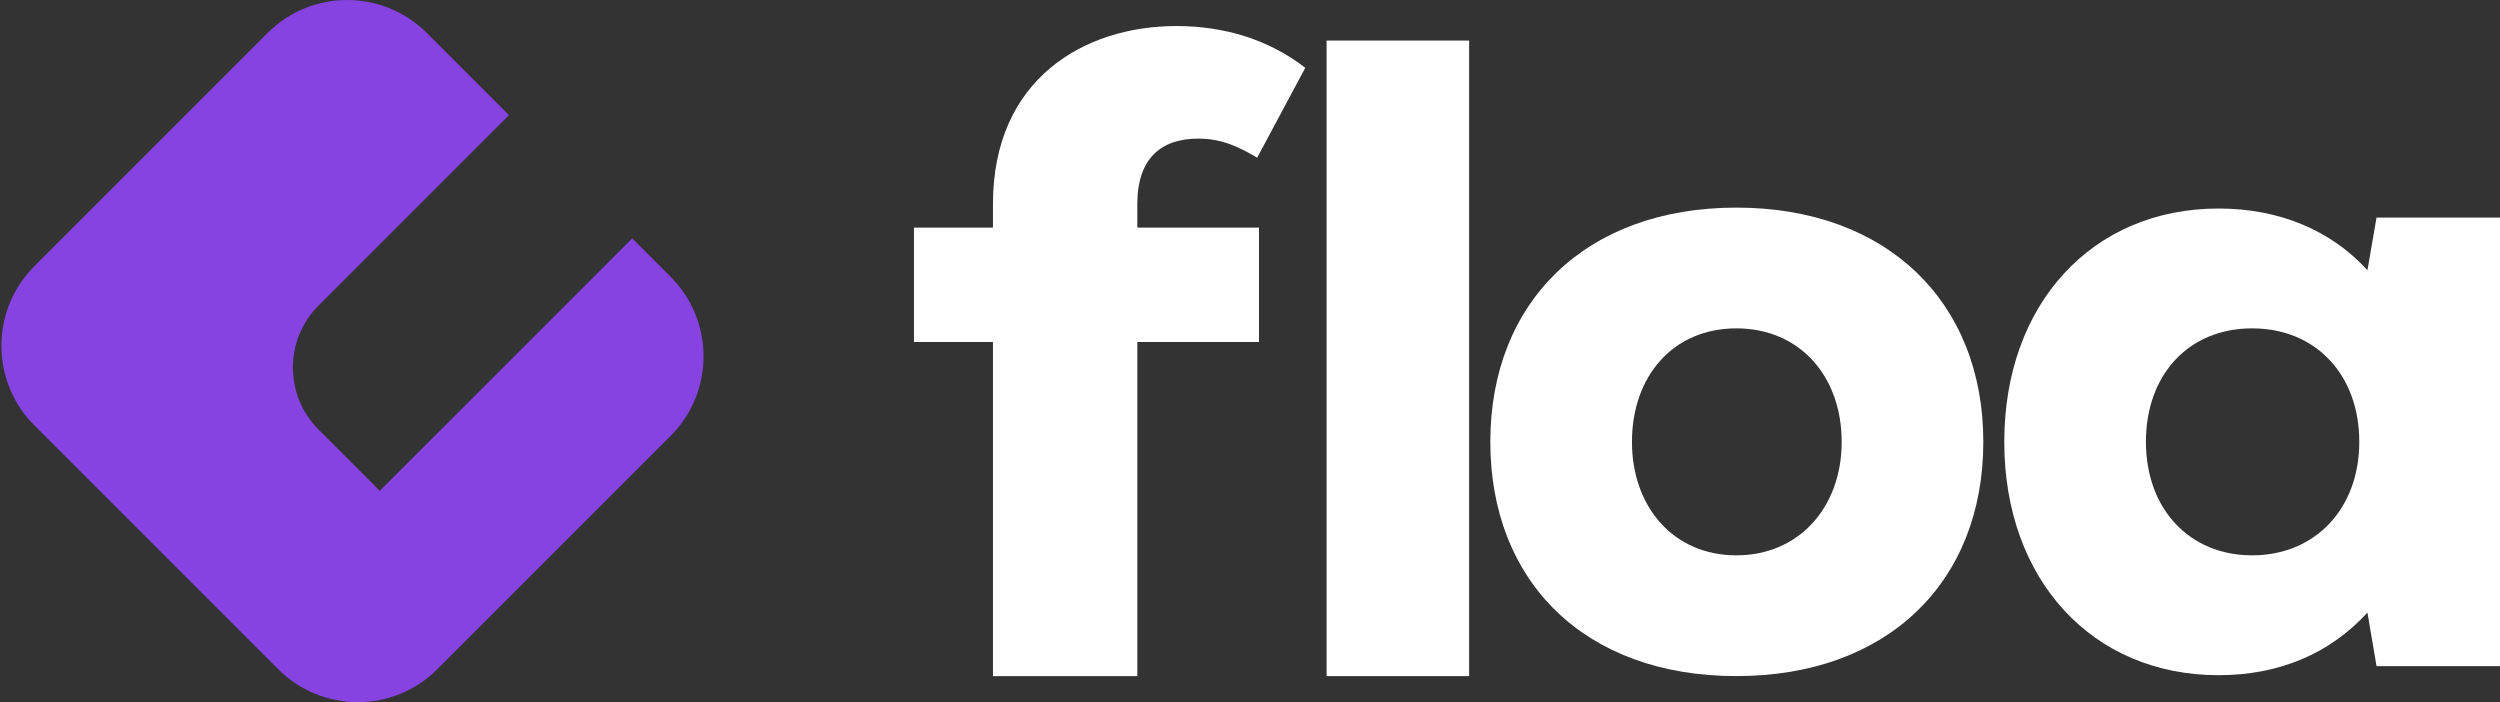 <?xml version="1.0" encoding="UTF-8"?>
<svg xmlns="http://www.w3.org/2000/svg" version="1.1" viewBox="0 0 1789.8 502.67">
  <rect x="0" y="0" width="1789.8" height="502.67" fill="#333333" stroke="none"/>
  <!-- Generator: Adobe Illustrator 29.7.1, SVG Export Plug-In . SVG Version: 2.1.1 Build 8)  -->
  <defs>
    <style>
      .st0 {
        fill: #8742e2;
      }

      .st1 {
        isolation: isolate;
      }

      .st2 {
        fill: #fff;
      }
    </style>
  </defs>
  <g id="icon">
    <path class="st0" d="M480.05,198.12l-27.44-27.44-180.71,180.71-43.82-43.82c-24.54-24.54-24.54-64.33,0-88.87l136.28-136.28-58.81-58.81c-31.48-31.48-82.51-31.48-113.99,0L24.61,190.56c-31.48,31.48-31.48,82.51,0,113.99l174.51,174.51c31.48,31.48,82.51,31.48,113.99,0l166.94-166.94c31.48-31.48,31.48-82.51,0-113.99h0Z"/>
  </g>
  <g id="f">
    <g class="st1">
      <path class="st2" d="M814.23,162.94h87.1v81.9h-87.1v239.2h-103.35v-239.2h-56.55v-81.9h56.55v-16.9c0-89.7,65.65-127.4,131.3-127.4,34.45,0,66.3,9.75,92.3,29.9l-34.45,64.35c-14.3-8.45-26-13.65-42.25-13.65-26,0-43.55,13.65-43.55,46.8v16.9Z"/>
    </g>
  </g>
  <g id="l">
    <g class="st1">
      <path class="st2" d="M949.73,29.04h102.05v455h-102.05V29.04Z"/>
    </g>
  </g>
  <g id="o">
    <g class="st1">
      <path class="st2" d="M1066.95,316.33c0-100.1,68.25-167.7,176.15-167.7s176.8,67.6,176.8,167.7-68.25,167.7-176.8,167.7-176.15-67.6-176.15-167.7ZM1318.5,316.33c0-46.8-29.9-81.25-75.4-81.25s-74.75,34.45-74.75,81.25,29.9,81.25,74.75,81.25,75.4-34.45,75.4-81.25Z"/>
    </g>
  </g>
  <g id="a">
    <g class="st1">
      <path class="st2" d="M1789.8,155.78v321.1h-88.4l-6.5-38.35c-26.65,29.25-63.05,44.85-106.6,44.85-90.35,0-153.4-68.25-153.4-167.05s63.05-167.05,153.4-167.05c43.55,0,80.6,15.6,106.6,44.2l6.5-37.7h88.4ZM1689.06,316.33c0-48.1-31.2-81.25-76.7-81.25s-76.05,33.15-76.05,81.25,31.2,81.25,76.05,81.25,76.7-33.15,76.7-81.25Z"/>
    </g>
  </g>
</svg>